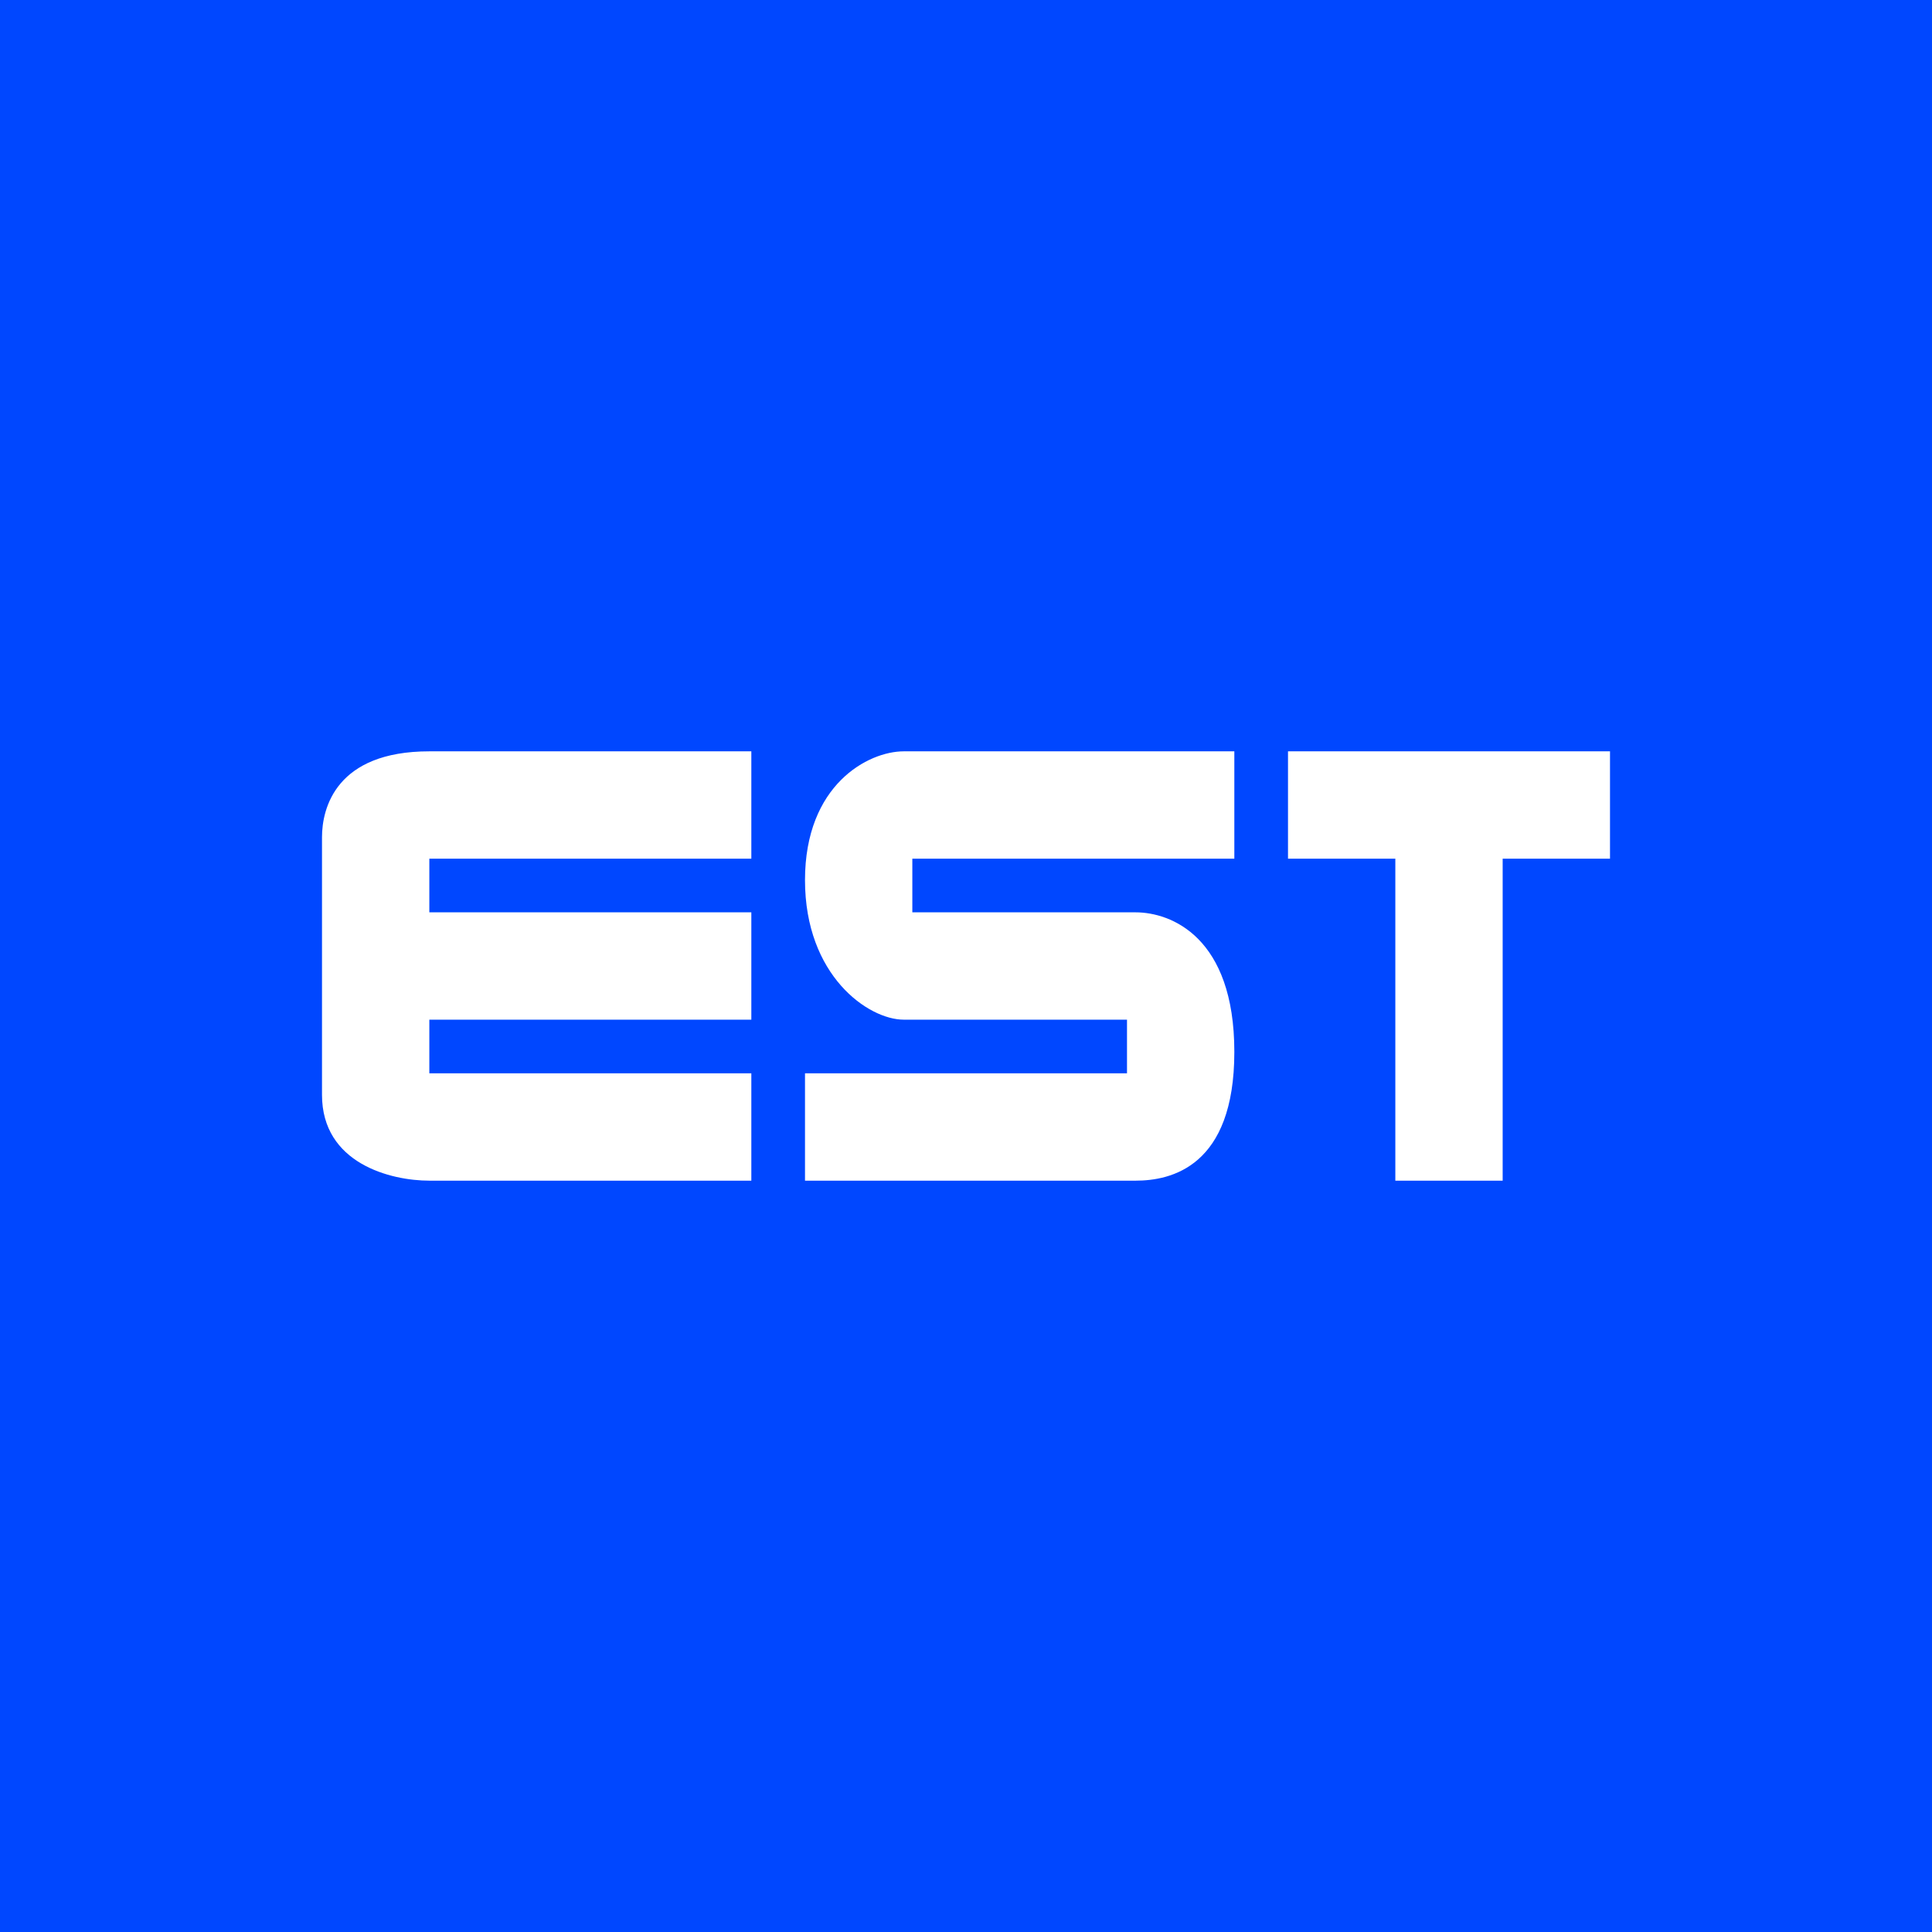 <!-- by TradingView --><svg width="18" height="18" viewBox="0 0 18 18" xmlns="http://www.w3.org/2000/svg"><path fill="#0047FF" d="M0 0h18v18H0z"/><path d="M12 8V7h3v1h-1v3h-1V8h-1ZM11.5 7v1h-3v.5h2.08c.33 0 .92.23.92 1.3s-.59 1.2-.92 1.2H7.5v-1h3v-.5H8.42c-.33 0-.92-.41-.92-1.3 0-.89.59-1.2.92-1.2h3.08ZM7 8V7H4c-.87 0-1 .53-1 .8v2.4c0 .64.64.8 1 .8h3v-1H4v-.5h3v-1H4V8h3Z" fill="#fff"/></svg>